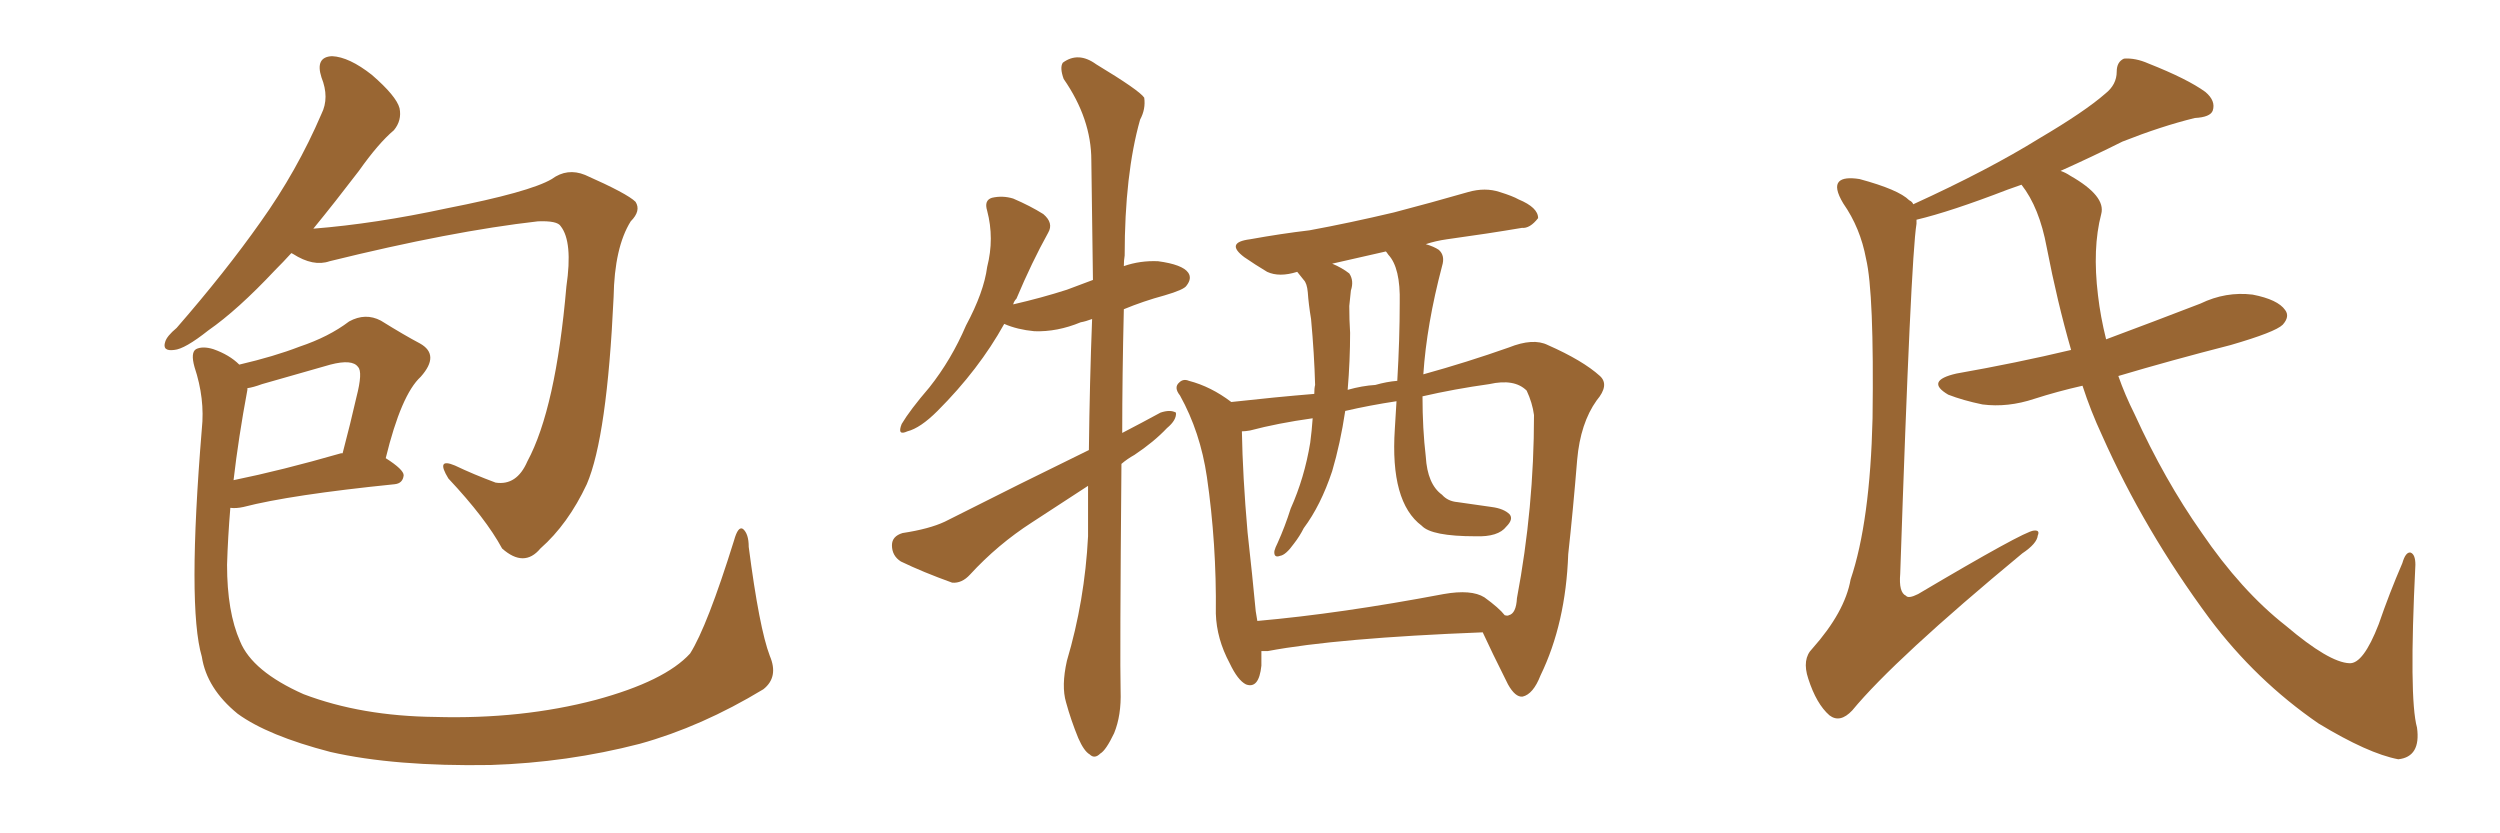 <svg xmlns="http://www.w3.org/2000/svg" xmlns:xlink="http://www.w3.org/1999/xlink" width="450" height="150"><path fill="#996633" padding="10" d="M52.44 45.56L52.44 45.56Q50.98 47.17 49.51 48.63L49.51 48.63Q42.77 55.81 37.50 59.47L37.50 59.47Q33.25 62.84 31.35 62.99L31.35 62.99Q29.15 63.28 29.74 61.52L29.74 61.52Q30.03 60.50 31.79 59.03L31.79 59.03Q40.58 48.93 46.88 39.99L46.88 39.99Q53.47 30.76 57.86 20.51L57.86 20.51Q59.33 17.58 57.86 13.92L57.86 13.92Q56.69 10.25 59.77 10.11L59.77 10.11Q62.84 10.25 66.94 13.48L66.94 13.48Q71.34 17.29 71.92 19.48L71.92 19.48Q72.36 21.68 70.90 23.44L70.90 23.44Q68.12 25.78 64.60 30.76L64.60 30.76Q60.35 36.33 56.40 41.16L56.40 41.16Q67.53 40.28 80.42 37.50L80.42 37.50Q95.36 34.57 99.32 32.23L99.32 32.23Q102.10 30.18 105.32 31.49L105.32 31.49Q112.94 34.86 114.40 36.33L114.40 36.33Q115.43 37.94 113.53 39.84L113.53 39.84Q110.60 44.53 110.45 53.47L110.45 53.47Q109.28 78.66 105.62 87.16L105.62 87.16Q102.25 94.34 97.27 98.73L97.27 98.73Q94.34 102.25 90.38 98.73L90.38 98.73Q87.45 93.31 80.71 86.13L80.71 86.13Q78.37 82.32 81.88 83.79L81.88 83.79Q85.25 85.40 89.21 86.87L89.21 86.87Q93.02 87.45 94.92 83.06L94.92 83.06Q100.05 73.54 101.95 51.56L101.95 51.56Q103.13 43.51 100.93 40.72L100.93 40.72Q100.34 39.70 96.83 39.84L96.83 39.84Q81.30 41.60 59.33 47.02L59.33 47.02Q56.40 48.05 52.73 45.70L52.73 45.70Q52.44 45.56 52.44 45.56ZM138.57 118.07L138.57 118.07Q140.19 121.88 137.40 124.07L137.40 124.07Q126.27 130.81 115.14 133.89L115.14 133.89Q102.10 137.26 88.33 137.70L88.33 137.70Q71.04 137.99 59.47 135.35L59.47 135.35Q48.19 132.42 42.77 128.47L42.77 128.47Q37.21 123.93 36.33 118.21L36.33 118.21Q33.69 109.28 36.33 77.20L36.33 77.20Q36.91 71.78 35.01 66.06L35.01 66.06Q34.28 63.43 35.30 62.84L35.30 62.84Q36.47 62.26 38.38 62.84L38.38 62.84Q41.31 63.87 43.07 65.63L43.07 65.63Q49.37 64.16 53.91 62.40L53.91 62.40Q59.18 60.64 62.84 57.86L62.84 57.86Q65.77 56.25 68.55 57.71L68.55 57.71Q72.80 60.35 75.59 61.82L75.59 61.82Q79.25 63.87 75.73 67.82L75.73 67.82Q72.22 71.04 69.43 82.47L69.43 82.47Q72.66 84.52 72.66 85.55L72.66 85.55Q72.51 87.01 71.04 87.16L71.04 87.16Q52.29 89.06 43.80 91.26L43.80 91.26Q42.48 91.55 41.46 91.41L41.46 91.41Q41.02 96.68 40.87 101.66L40.87 101.66Q40.87 110.16 43.21 115.43L43.21 115.43Q45.41 120.85 54.64 124.95L54.64 124.95Q65.04 128.91 78.37 129.05L78.37 129.05Q93.90 129.49 107.23 125.98L107.23 125.98Q119.68 122.61 124.22 117.63L124.22 117.63Q127.29 112.79 132.13 97.27L132.13 97.27Q132.86 94.63 133.74 95.21L133.74 95.21Q134.77 96.09 134.77 98.44L134.77 98.44Q136.67 113.09 138.57 118.07ZM44.53 70.17L44.53 70.17L44.53 70.17Q42.92 78.81 42.04 86.43L42.04 86.43Q50.68 84.67 61.38 81.59L61.38 81.59Q61.52 81.59 61.67 81.59L61.67 81.59Q63.13 76.03 64.16 71.48L64.16 71.48Q65.33 66.94 64.45 66.06L64.45 66.06Q63.43 64.60 59.47 65.63L59.47 65.63Q53.91 67.24 47.17 69.14L47.17 69.14Q45.56 69.73 44.53 69.87L44.53 69.87Q44.53 70.02 44.53 70.17ZM201.86 83.50L201.86 83.50Q201.56 118.95 201.71 124.37L201.71 124.37Q201.86 128.76 200.54 131.98L200.54 131.98Q199.07 135.06 198.05 135.64L198.05 135.64Q197.02 136.67 196.14 135.79L196.14 135.79Q195.12 135.21 194.09 132.86L194.09 132.86Q192.77 129.64 191.89 126.42L191.89 126.42Q191.02 123.49 192.04 118.95L192.04 118.95Q195.26 108.11 195.85 96.53L195.85 96.53Q195.85 91.85 195.85 87.45L195.85 87.45Q190.72 90.82 185.74 94.04L185.74 94.04Q179.59 98.00 174.61 103.42L174.61 103.42Q173.14 105.03 171.39 104.88L171.39 104.88Q166.11 102.98 162.16 101.07L162.16 101.07Q160.55 100.05 160.55 98.14L160.55 98.14Q160.55 96.53 162.45 95.95L162.45 95.95Q167.29 95.21 170.07 93.90L170.07 93.90Q183.98 86.87 196.00 81.01L196.00 81.01Q196.14 68.85 196.58 57.42L196.58 57.42Q195.41 57.86 194.53 58.01L194.53 58.01Q190.28 59.77 186.18 59.62L186.18 59.62Q183.11 59.33 180.76 58.30L180.76 58.30Q176.22 66.50 168.75 73.97L168.75 73.97Q165.67 77.05 163.33 77.64L163.33 77.64Q161.43 78.52 162.30 76.32L162.30 76.32Q163.77 73.83 167.29 69.73L167.29 69.73Q171.24 64.75 173.88 58.59L173.88 58.59Q177.10 52.59 177.69 48.05L177.69 48.05Q179.00 42.92 177.69 37.94L177.69 37.94Q177.10 36.04 178.56 35.60L178.56 35.60Q180.47 35.16 182.37 35.74L182.37 35.74Q185.45 37.06 187.79 38.53L187.79 38.53Q189.70 40.14 188.67 41.89L188.67 41.89Q185.74 47.17 182.96 53.76L182.96 53.76Q182.52 54.20 182.37 54.79L182.37 54.79Q187.50 53.61 192.04 52.15L192.04 52.15Q194.38 51.27 196.73 50.39L196.73 50.39Q196.58 38.96 196.44 28.86L196.44 28.86Q196.44 21.39 191.46 14.21L191.46 14.21Q190.72 12.16 191.31 11.28L191.31 11.28Q194.09 9.23 197.31 11.57L197.31 11.57Q205.08 16.26 205.96 17.58L205.96 17.58Q206.25 19.63 205.22 21.53L205.22 21.53Q202.44 31.35 202.44 46.00L202.44 46.00Q202.29 46.88 202.29 47.90L202.29 47.90Q205.22 46.88 208.45 47.02L208.45 47.02Q212.84 47.61 213.87 49.07L213.87 49.07Q214.60 50.10 213.57 51.42L213.57 51.42Q213.13 52.15 209.62 53.17L209.62 53.17Q205.81 54.20 202.29 55.66L202.29 55.66Q202.00 67.82 202.00 77.93L202.00 77.93Q205.66 76.03 208.89 74.27L208.89 74.27Q210.64 73.68 211.67 74.27L211.67 74.27Q211.82 75.59 210.06 77.05L210.06 77.05Q207.71 79.54 204.20 81.88L204.20 81.88Q202.88 82.62 201.86 83.50ZM227.05 117.19L227.05 117.19Q227.05 118.51 227.05 119.82L227.05 119.82Q226.61 124.07 224.27 123.19L224.27 123.19Q222.80 122.46 221.34 119.38L221.34 119.38Q218.99 114.99 218.85 110.45L218.85 110.45Q218.99 97.85 217.24 85.84L217.24 85.84Q216.06 77.78 212.40 71.19L212.40 71.19Q211.23 69.73 212.26 68.85L212.26 68.85Q212.99 68.12 214.01 68.55L214.01 68.55Q217.97 69.58 221.63 72.36L221.63 72.36Q229.54 71.48 236.57 70.90L236.57 70.90Q236.57 69.87 236.72 69.29L236.72 69.29Q236.57 63.72 235.99 57.42L235.99 57.42Q235.55 54.79 235.40 52.59L235.40 52.59Q235.25 50.98 234.67 50.39L234.67 50.39Q233.94 49.51 233.50 48.93L233.50 48.93Q230.27 49.95 228.08 48.93L228.08 48.93Q225.88 47.61 223.97 46.29L223.97 46.29Q220.46 43.65 225 43.07L225 43.07Q230.71 42.04 235.69 41.46L235.69 41.46Q242.87 40.14 250.93 38.23L250.93 38.23Q257.67 36.47 264.26 34.57L264.26 34.57Q267.33 33.69 269.97 34.57L269.97 34.57Q272.31 35.30 273.34 35.89L273.34 35.89Q276.86 37.35 276.86 39.26L276.86 39.26Q275.39 41.16 273.93 41.02L273.93 41.02Q267.92 42.04 260.45 43.07L260.45 43.07Q258.40 43.36 256.64 43.95L256.64 43.95Q258.11 44.38 258.98 44.97L258.98 44.97Q260.16 46.00 259.57 47.90L259.57 47.90Q256.79 58.45 256.20 67.38L256.20 67.38Q264.11 65.19 271.58 62.55L271.58 62.55Q275.98 60.79 278.61 62.11L278.61 62.11Q284.91 64.89 287.99 67.68L287.99 67.68Q289.75 69.29 287.40 72.07L287.40 72.07Q284.47 76.17 283.89 82.76L283.89 82.76Q283.15 91.85 282.28 99.76L282.28 99.76Q281.84 112.21 277.29 121.58L277.29 121.58Q275.98 124.95 274.07 125.39L274.07 125.39Q272.75 125.54 271.44 123.19L271.44 123.19Q268.36 117.04 266.89 113.82L266.89 113.82Q240.67 114.84 228.22 117.19L228.22 117.19Q227.49 117.19 227.05 117.19ZM267.19 107.52L267.19 107.52Q269.82 109.42 270.85 110.74L270.85 110.74Q271.44 110.89 271.58 110.74L271.58 110.74Q272.90 110.45 273.05 107.67L273.05 107.67Q276.12 91.41 276.12 74.71L276.12 74.71Q275.83 72.51 274.80 70.31L274.80 70.31Q272.61 68.12 268.07 69.14L268.07 69.14Q261.77 70.02 256.05 71.34L256.05 71.34Q256.05 77.20 256.64 82.18L256.64 82.18Q256.93 87.16 259.57 89.06L259.57 89.06Q260.60 90.23 262.35 90.38L262.35 90.38Q265.43 90.82 268.51 91.26L268.51 91.26Q270.70 91.55 271.73 92.58L271.73 92.58Q272.46 93.46 271.14 94.78L271.14 94.78Q269.68 96.68 265.58 96.53L265.58 96.53Q257.67 96.53 255.91 94.63L255.91 94.63Q250.20 90.38 251.07 77.20L251.07 77.20Q251.22 74.56 251.37 72.22L251.37 72.22Q246.53 72.95 242.14 73.97L242.14 73.97Q241.26 79.83 239.79 84.81L239.79 84.81Q237.74 90.97 234.67 95.07L234.67 95.07Q233.94 96.53 232.91 97.85L232.91 97.85Q231.45 99.90 230.42 100.05L230.42 100.05Q229.25 100.49 229.39 99.17L229.39 99.17Q229.54 98.58 229.98 97.71L229.98 97.71Q231.30 94.78 232.32 91.55L232.32 91.55Q234.81 85.99 235.84 79.69L235.84 79.69Q236.13 77.49 236.28 75.29L236.28 75.29Q229.98 76.17 225 77.49L225 77.49Q224.12 77.64 223.54 77.64L223.54 77.64Q223.68 85.69 224.56 95.80L224.56 95.80Q225.44 103.71 226.03 110.01L226.03 110.01Q226.17 110.89 226.32 111.77L226.32 111.77Q241.26 110.45 259.86 106.93L259.86 106.93Q264.84 106.05 267.19 107.52ZM251.51 68.55L251.51 68.55L251.51 68.55Q251.95 61.08 251.95 54.49L251.95 54.49Q252.10 48.19 249.90 45.85L249.90 45.85Q249.61 45.41 249.46 45.26L249.46 45.26Q244.34 46.44 239.79 47.46L239.79 47.46Q241.55 48.19 242.87 49.22L242.87 49.22Q243.75 50.54 243.16 52.29L243.16 52.29Q243.02 53.61 242.87 55.08L242.87 55.08Q242.87 57.57 243.02 59.91L243.02 59.91Q243.02 64.89 242.58 70.17L242.58 70.17Q245.21 69.43 247.56 69.29L247.56 69.29Q249.61 68.70 251.51 68.55ZM374.85 69.43L374.85 69.43L374.85 69.43Q370.31 70.46 366.21 71.78L366.21 71.78Q361.38 73.39 356.84 72.80L356.84 72.80Q353.32 72.07 350.68 71.04L350.68 71.04Q346.44 68.55 352.15 67.24L352.15 67.24Q362.99 65.33 372.80 62.99L372.80 62.99Q370.31 54.35 368.41 44.53L368.41 44.53Q367.09 37.35 363.87 33.25L363.87 33.25Q362.70 33.69 361.38 34.13L361.38 34.13Q351.12 38.09 344.97 39.55L344.97 39.55Q344.97 39.84 344.97 40.28L344.97 40.28Q343.95 46.44 342.04 103.27L342.04 103.27Q341.75 106.64 343.07 107.23L343.07 107.23Q343.51 107.81 345.26 106.93L345.26 106.93Q364.31 95.65 366.06 95.51L366.06 95.51Q367.24 95.36 366.80 96.39L366.80 96.39Q366.65 97.85 364.01 99.61L364.01 99.61Q341.02 118.65 333.40 127.88L333.40 127.88Q331.20 130.22 329.30 128.76L329.30 128.76Q326.95 126.71 325.49 122.17L325.49 122.17Q324.32 118.65 326.22 116.75L326.22 116.75Q332.08 110.16 333.11 104.30L333.11 104.30Q336.62 93.90 337.06 75.29L337.06 75.29Q337.35 52.73 335.89 46.58L335.89 46.58Q334.86 41.02 331.79 36.62L331.79 36.62Q330.03 33.69 331.05 32.67L331.05 32.67Q331.93 31.79 334.72 32.23L334.72 32.23Q341.75 34.13 343.65 36.04L343.65 36.04Q344.24 36.33 344.38 36.77L344.38 36.77Q357.86 30.62 367.09 24.90L367.09 24.90Q375.29 20.07 378.96 16.85L378.96 16.85Q381.01 15.23 381.01 12.89L381.01 12.89Q381.01 11.13 382.32 10.55L382.32 10.55Q384.38 10.40 386.72 11.43L386.72 11.43Q393.75 14.21 396.97 16.55L396.97 16.55Q398.88 18.16 398.29 19.92L398.29 19.92Q397.85 21.09 395.07 21.24L395.07 21.24Q389.06 22.71 382.03 25.49L382.03 25.49Q376.76 28.13 370.90 30.76L370.90 30.76Q371.78 31.05 372.66 31.64L372.66 31.64Q379.10 35.30 378.22 38.53L378.22 38.53Q376.61 44.68 377.64 53.17L377.64 53.17Q378.08 56.98 379.10 61.08L379.10 61.08Q387.74 57.86 396.09 54.64L396.09 54.64Q400.63 52.44 405.47 53.03L405.47 53.03Q410.01 53.91 411.33 55.81L411.33 55.81Q412.21 56.98 410.89 58.45L410.89 58.45Q409.57 59.77 401.51 62.11L401.51 62.11Q390.67 64.89 381.30 67.68L381.30 67.68Q382.47 71.04 384.23 74.56L384.23 74.56Q389.65 86.43 396.24 95.80L396.24 95.80Q403.42 106.35 411.47 112.65L411.47 112.65Q419.24 119.24 422.90 119.38L422.90 119.38Q425.39 119.53 428.17 112.35L428.17 112.35Q430.08 106.79 432.42 101.37L432.42 101.37Q433.01 99.32 433.89 99.46L433.89 99.46Q434.77 99.76 434.77 101.66L434.77 101.66Q433.59 125.68 435.06 130.96L435.06 130.96Q435.79 136.23 431.69 136.67L431.69 136.67Q426.27 135.64 417.33 130.22L417.33 130.22Q406.05 122.46 397.71 111.33L397.71 111.33Q385.99 95.51 378.37 78.37L378.37 78.37Q376.32 73.97 374.85 69.43Z"/></svg>